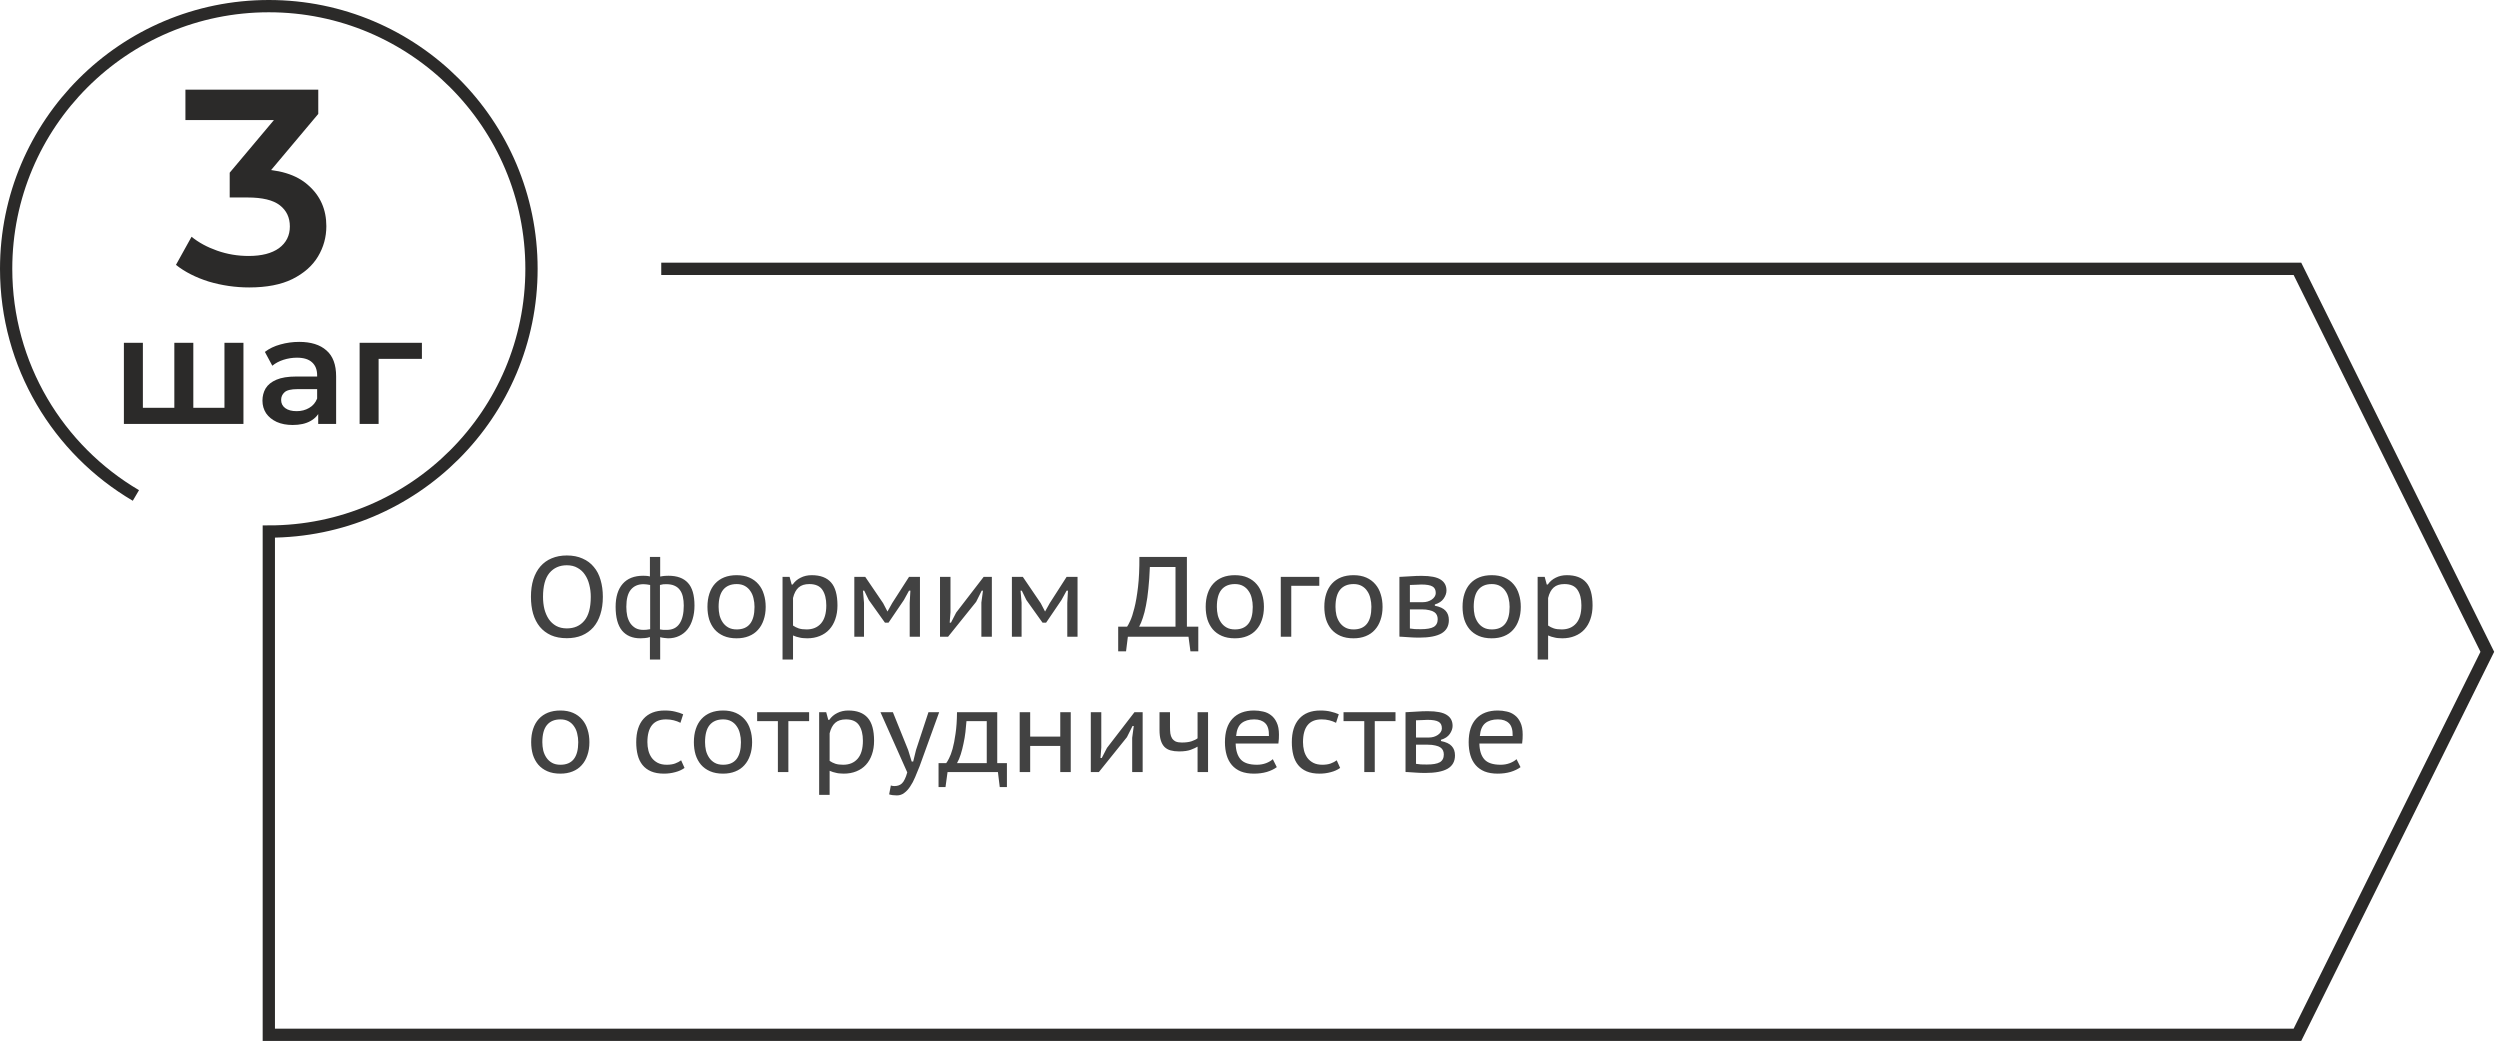 <svg width="351" height="147" viewBox="0 0 351 147" fill="none" xmlns="http://www.w3.org/2000/svg">
<path d="M19.08 69.564C8.179 63.156 0.862 51.304 0.862 37.745C0.862 17.375 17.373 0.862 37.742 0.862C58.11 0.862 74.621 17.375 74.621 37.745C74.621 58.115 58.11 74.628 37.742 74.628V145.283H322.56L349.22 91.514L322.56 37.745H92.839" stroke="#2B2A29" stroke-width="1.724"/>
<path d="M34.987 40.357C33.059 40.357 31.169 40.083 29.318 39.536C27.493 38.962 25.955 38.18 24.704 37.189L26.893 33.24C27.884 34.048 29.083 34.7 30.491 35.195C31.898 35.69 33.372 35.938 34.909 35.938C36.735 35.938 38.155 35.573 39.171 34.843C40.188 34.087 40.696 33.07 40.696 31.793C40.696 30.541 40.227 29.55 39.289 28.821C38.35 28.091 36.839 27.726 34.753 27.726H32.25V24.246L40.071 14.939L40.735 16.855H26.033V12.592H44.685V15.994L36.864 25.301L34.206 23.737H35.73C39.093 23.737 41.609 24.494 43.277 26.005C44.972 27.491 45.819 29.407 45.819 31.754C45.819 33.292 45.428 34.712 44.645 36.016C43.864 37.32 42.665 38.376 41.048 39.184C39.458 39.966 37.438 40.357 34.987 40.357Z" fill="#2B2A29"/>
<path d="M25.052 57.258L24.476 57.898V48.129H27.142V57.898L26.502 57.258H32.133L31.514 57.898V48.129H34.18V59.519H17.395V48.129H20.061V57.898L19.443 57.258H25.052ZM44.676 59.519V57.215L44.526 56.724V52.693C44.526 51.911 44.292 51.307 43.822 50.88C43.353 50.439 42.642 50.219 41.69 50.219C41.05 50.219 40.417 50.318 39.791 50.517C39.18 50.717 38.661 50.994 38.234 51.349L37.189 49.408C37.801 48.939 38.526 48.591 39.365 48.363C40.218 48.121 41.1 48.001 42.01 48.001C43.659 48.001 44.931 48.399 45.827 49.195C46.737 49.977 47.192 51.193 47.192 52.842V59.519H44.676ZM41.093 59.668C40.239 59.668 39.493 59.526 38.853 59.241C38.213 58.943 37.715 58.538 37.36 58.026C37.019 57.499 36.848 56.909 36.848 56.255C36.848 55.615 36.998 55.039 37.296 54.528C37.609 54.016 38.114 53.61 38.81 53.312C39.507 53.013 40.431 52.864 41.583 52.864H44.889V54.634H41.775C40.865 54.634 40.254 54.783 39.941 55.082C39.628 55.366 39.471 55.722 39.471 56.148C39.471 56.632 39.663 57.016 40.047 57.3C40.431 57.585 40.965 57.727 41.647 57.727C42.301 57.727 42.884 57.578 43.396 57.279C43.922 56.98 44.299 56.54 44.526 55.957L44.974 57.556C44.718 58.225 44.256 58.744 43.588 59.113C42.934 59.483 42.102 59.668 41.093 59.668ZM50.491 59.519V48.129H59.236V50.389H52.538L53.157 49.792V59.519H50.491Z" fill="#2B2A29"/>
<path d="M74.544 83.795C74.544 82.878 74.656 82.062 74.88 81.347C75.115 80.622 75.445 80.014 75.872 79.523C76.309 79.022 76.837 78.643 77.456 78.387C78.085 78.12 78.795 77.987 79.584 77.987C80.427 77.987 81.163 78.131 81.792 78.419C82.432 78.696 82.96 79.091 83.376 79.603C83.803 80.104 84.117 80.712 84.32 81.427C84.533 82.142 84.64 82.931 84.64 83.795C84.64 84.712 84.523 85.534 84.288 86.259C84.064 86.974 83.733 87.582 83.296 88.083C82.859 88.574 82.325 88.952 81.696 89.219C81.077 89.475 80.373 89.603 79.584 89.603C78.731 89.603 77.989 89.464 77.36 89.187C76.731 88.899 76.208 88.504 75.792 88.003C75.376 87.491 75.061 86.878 74.848 86.163C74.645 85.448 74.544 84.659 74.544 83.795ZM76.24 83.795C76.24 84.403 76.304 84.974 76.432 85.507C76.571 86.04 76.773 86.51 77.04 86.915C77.317 87.32 77.664 87.64 78.08 87.875C78.507 88.11 79.008 88.227 79.584 88.227C80.619 88.227 81.435 87.87 82.032 87.155C82.64 86.44 82.944 85.32 82.944 83.795C82.944 83.198 82.875 82.632 82.736 82.099C82.608 81.566 82.405 81.096 82.128 80.691C81.861 80.286 81.515 79.966 81.088 79.731C80.672 79.486 80.171 79.363 79.584 79.363C78.56 79.363 77.744 79.726 77.136 80.451C76.539 81.176 76.24 82.291 76.24 83.795ZM91.249 89.443C90.993 89.528 90.748 89.576 90.513 89.587C90.289 89.608 90.086 89.619 89.905 89.619C88.796 89.619 87.937 89.256 87.329 88.531C86.732 87.795 86.433 86.686 86.433 85.203C86.433 83.806 86.764 82.728 87.425 81.971C88.086 81.214 89.046 80.835 90.305 80.835C90.454 80.835 90.604 80.84 90.753 80.851C90.913 80.862 91.078 80.888 91.249 80.931V78.195H92.689V80.947C92.966 80.894 93.196 80.862 93.377 80.851C93.558 80.84 93.718 80.835 93.857 80.835C95.062 80.835 95.969 81.166 96.577 81.827C97.196 82.488 97.505 83.555 97.505 85.027C97.505 85.71 97.42 86.334 97.249 86.899C97.089 87.464 96.849 87.95 96.529 88.355C96.22 88.75 95.83 89.059 95.361 89.283C94.902 89.507 94.38 89.619 93.793 89.619C93.676 89.619 93.505 89.603 93.281 89.571C93.057 89.55 92.86 89.512 92.689 89.459V92.595H91.249V89.443ZM93.537 82.019C93.366 82.019 93.222 82.024 93.105 82.035C92.988 82.046 92.838 82.078 92.657 82.131V88.371C92.817 88.403 92.972 88.424 93.121 88.435C93.281 88.435 93.452 88.435 93.633 88.435C94.422 88.435 95.014 88.142 95.409 87.555C95.804 86.968 96.001 86.126 96.001 85.027C96.001 84.568 95.958 84.152 95.873 83.779C95.788 83.406 95.649 83.091 95.457 82.835C95.265 82.568 95.009 82.366 94.689 82.227C94.38 82.088 93.996 82.019 93.537 82.019ZM90.321 88.435C90.46 88.435 90.598 88.43 90.737 88.419C90.886 88.408 91.068 88.382 91.281 88.339V82.131C91.089 82.088 90.929 82.062 90.801 82.051C90.673 82.03 90.524 82.019 90.353 82.019C89.585 82.019 88.988 82.28 88.561 82.803C88.145 83.315 87.937 84.115 87.937 85.203C87.937 85.662 87.98 86.088 88.065 86.483C88.161 86.878 88.305 87.219 88.497 87.507C88.7 87.795 88.95 88.024 89.249 88.195C89.548 88.355 89.905 88.435 90.321 88.435ZM99.326 85.203C99.326 84.51 99.417 83.891 99.598 83.347C99.779 82.792 100.046 82.323 100.398 81.939C100.75 81.555 101.177 81.262 101.678 81.059C102.19 80.856 102.771 80.755 103.422 80.755C104.105 80.755 104.702 80.867 105.214 81.091C105.726 81.315 106.153 81.63 106.494 82.035C106.835 82.43 107.086 82.899 107.246 83.443C107.417 83.976 107.502 84.563 107.502 85.203C107.502 85.886 107.406 86.499 107.214 87.043C107.033 87.587 106.766 88.051 106.414 88.435C106.073 88.819 105.646 89.112 105.134 89.315C104.633 89.518 104.062 89.619 103.422 89.619C102.718 89.619 102.11 89.507 101.598 89.283C101.086 89.059 100.659 88.75 100.318 88.355C99.987 87.96 99.737 87.496 99.566 86.963C99.406 86.419 99.326 85.832 99.326 85.203ZM100.894 85.203C100.894 85.598 100.937 85.987 101.022 86.371C101.118 86.744 101.267 87.08 101.47 87.379C101.673 87.678 101.934 87.918 102.254 88.099C102.574 88.28 102.969 88.371 103.438 88.371C105.102 88.371 105.934 87.315 105.934 85.203C105.934 84.787 105.886 84.387 105.79 84.003C105.705 83.619 105.561 83.283 105.358 82.995C105.166 82.696 104.91 82.456 104.59 82.275C104.27 82.094 103.886 82.003 103.438 82.003C102.606 82.003 101.971 82.27 101.534 82.803C101.107 83.326 100.894 84.126 100.894 85.203ZM109.868 80.995H110.86L111.148 82.067H111.292C111.58 81.651 111.953 81.331 112.412 81.107C112.87 80.872 113.388 80.755 113.964 80.755C115.18 80.755 116.086 81.096 116.684 81.779C117.281 82.451 117.58 83.528 117.58 85.011C117.58 85.715 117.478 86.355 117.276 86.931C117.084 87.496 116.801 87.982 116.428 88.387C116.065 88.782 115.617 89.086 115.084 89.299C114.561 89.512 113.974 89.619 113.324 89.619C113.11 89.619 112.913 89.608 112.732 89.587C112.561 89.576 112.401 89.55 112.252 89.507C112.102 89.475 111.953 89.438 111.804 89.395C111.654 89.342 111.5 89.283 111.34 89.219V92.595H109.868V80.995ZM113.628 82.003C112.988 82.003 112.486 82.163 112.124 82.483C111.761 82.803 111.5 83.294 111.34 83.955V87.827C111.585 87.998 111.852 88.131 112.14 88.227C112.428 88.323 112.796 88.371 113.244 88.371C114.108 88.371 114.785 88.088 115.276 87.523C115.766 86.958 116.012 86.115 116.012 84.995C116.012 84.088 115.83 83.363 115.468 82.819C115.105 82.275 114.492 82.003 113.628 82.003ZM127.722 84.643L127.818 82.931H127.626L126.906 84.243L124.746 87.427H124.25L121.978 84.243L121.338 82.931H121.162L121.306 84.627V89.395H119.946V80.995H121.482L123.994 84.691L124.602 85.859L125.274 84.659L127.626 80.995H129.162V89.395H127.722V84.643ZM137.785 84.595L138.009 82.931H137.833L137.049 84.499L133.113 89.395H131.977V80.995H133.449V85.955L133.337 87.427H133.513L134.249 86.003L138.105 80.995H139.257V89.395H137.785V84.595ZM149.847 84.643L149.943 82.931H149.751L149.031 84.243L146.871 87.427H146.375L144.103 84.243L143.463 82.931H143.287L143.431 84.627V89.395H142.071V80.995H143.607L146.119 84.691L146.727 85.859L147.399 84.659L149.751 80.995H151.287V89.395H149.847V84.643ZM168.241 91.443H167.137L166.865 89.395H158.353L158.097 91.443H156.993V87.987H158.241C158.337 87.87 158.481 87.603 158.673 87.187C158.876 86.76 159.073 86.158 159.265 85.379C159.468 84.59 159.638 83.603 159.777 82.419C159.916 81.235 159.98 79.827 159.969 78.195H166.641V87.987H168.241V91.443ZM165.041 87.987V79.603H161.441C161.398 80.734 161.329 81.747 161.233 82.643C161.148 83.528 161.036 84.312 160.897 84.995C160.769 85.678 160.62 86.264 160.449 86.755C160.289 87.246 160.118 87.656 159.937 87.987H165.041ZM169.279 85.203C169.279 84.51 169.37 83.891 169.551 83.347C169.732 82.792 169.999 82.323 170.351 81.939C170.703 81.555 171.13 81.262 171.631 81.059C172.143 80.856 172.724 80.755 173.375 80.755C174.058 80.755 174.655 80.867 175.167 81.091C175.679 81.315 176.106 81.63 176.447 82.035C176.788 82.43 177.039 82.899 177.199 83.443C177.37 83.976 177.455 84.563 177.455 85.203C177.455 85.886 177.359 86.499 177.167 87.043C176.986 87.587 176.719 88.051 176.367 88.435C176.026 88.819 175.599 89.112 175.087 89.315C174.586 89.518 174.015 89.619 173.375 89.619C172.671 89.619 172.063 89.507 171.551 89.283C171.039 89.059 170.612 88.75 170.271 88.355C169.94 87.96 169.69 87.496 169.519 86.963C169.359 86.419 169.279 85.832 169.279 85.203ZM170.847 85.203C170.847 85.598 170.89 85.987 170.975 86.371C171.071 86.744 171.22 87.08 171.423 87.379C171.626 87.678 171.887 87.918 172.207 88.099C172.527 88.28 172.922 88.371 173.391 88.371C175.055 88.371 175.887 87.315 175.887 85.203C175.887 84.787 175.839 84.387 175.743 84.003C175.658 83.619 175.514 83.283 175.311 82.995C175.119 82.696 174.863 82.456 174.543 82.275C174.223 82.094 173.839 82.003 173.391 82.003C172.559 82.003 171.924 82.27 171.487 82.803C171.06 83.326 170.847 84.126 170.847 85.203ZM185.229 82.243H181.293V89.395H179.821V80.995H185.229V82.243ZM185.935 85.203C185.935 84.51 186.026 83.891 186.207 83.347C186.389 82.792 186.655 82.323 187.007 81.939C187.359 81.555 187.786 81.262 188.287 81.059C188.799 80.856 189.381 80.755 190.031 80.755C190.714 80.755 191.311 80.867 191.823 81.091C192.335 81.315 192.762 81.63 193.103 82.035C193.445 82.43 193.695 82.899 193.855 83.443C194.026 83.976 194.111 84.563 194.111 85.203C194.111 85.886 194.015 86.499 193.823 87.043C193.642 87.587 193.375 88.051 193.023 88.435C192.682 88.819 192.255 89.112 191.743 89.315C191.242 89.518 190.671 89.619 190.031 89.619C189.327 89.619 188.719 89.507 188.207 89.283C187.695 89.059 187.269 88.75 186.927 88.355C186.597 87.96 186.346 87.496 186.175 86.963C186.015 86.419 185.935 85.832 185.935 85.203ZM187.503 85.203C187.503 85.598 187.546 85.987 187.631 86.371C187.727 86.744 187.877 87.08 188.079 87.379C188.282 87.678 188.543 87.918 188.863 88.099C189.183 88.28 189.578 88.371 190.047 88.371C191.711 88.371 192.543 87.315 192.543 85.203C192.543 84.787 192.495 84.387 192.399 84.003C192.314 83.619 192.17 83.283 191.967 82.995C191.775 82.696 191.519 82.456 191.199 82.275C190.879 82.094 190.495 82.003 190.047 82.003C189.215 82.003 188.581 82.27 188.143 82.803C187.717 83.326 187.503 84.126 187.503 85.203ZM196.477 80.995L197.085 80.963C197.426 80.942 197.8 80.92 198.205 80.899C198.61 80.867 199.08 80.851 199.613 80.851C200.85 80.851 201.736 81.027 202.269 81.379C202.813 81.72 203.085 82.232 203.085 82.915C203.085 83.288 202.952 83.667 202.685 84.051C202.429 84.424 202.018 84.696 201.453 84.867V85.043C202.157 85.182 202.658 85.416 202.957 85.747C203.266 86.078 203.421 86.515 203.421 87.059C203.421 87.902 203.074 88.526 202.381 88.931C201.688 89.326 200.642 89.523 199.245 89.523C198.776 89.523 198.333 89.507 197.917 89.475C197.501 89.454 197.096 89.427 196.701 89.395C196.658 89.395 196.621 89.395 196.589 89.395C196.557 89.384 196.52 89.379 196.477 89.379V80.995ZM197.949 88.243C198.184 88.275 198.413 88.302 198.637 88.323C198.861 88.334 199.138 88.339 199.469 88.339C200.312 88.339 200.92 88.232 201.293 88.019C201.666 87.795 201.853 87.432 201.853 86.931C201.853 86.728 201.816 86.542 201.741 86.371C201.666 86.2 201.544 86.056 201.373 85.939C201.202 85.822 200.968 85.731 200.669 85.667C200.381 85.592 200.024 85.555 199.597 85.555H197.949V88.243ZM199.773 84.547C200.008 84.547 200.232 84.515 200.445 84.451C200.658 84.387 200.85 84.296 201.021 84.179C201.192 84.062 201.325 83.928 201.421 83.779C201.528 83.619 201.581 83.448 201.581 83.267C201.581 82.819 201.426 82.51 201.117 82.339C200.818 82.158 200.301 82.067 199.565 82.067C199.32 82.067 199.069 82.078 198.813 82.099C198.568 82.11 198.28 82.12 197.949 82.131V84.547H199.773ZM205.342 85.203C205.342 84.51 205.432 83.891 205.614 83.347C205.795 82.792 206.062 82.323 206.414 81.939C206.766 81.555 207.192 81.262 207.694 81.059C208.206 80.856 208.787 80.755 209.438 80.755C210.12 80.755 210.718 80.867 211.23 81.091C211.742 81.315 212.168 81.63 212.51 82.035C212.851 82.43 213.102 82.899 213.262 83.443C213.432 83.976 213.518 84.563 213.518 85.203C213.518 85.886 213.422 86.499 213.23 87.043C213.048 87.587 212.782 88.051 212.43 88.435C212.088 88.819 211.662 89.112 211.15 89.315C210.648 89.518 210.078 89.619 209.438 89.619C208.734 89.619 208.126 89.507 207.614 89.283C207.102 89.059 206.675 88.75 206.334 88.355C206.003 87.96 205.752 87.496 205.582 86.963C205.422 86.419 205.342 85.832 205.342 85.203ZM206.91 85.203C206.91 85.598 206.952 85.987 207.038 86.371C207.134 86.744 207.283 87.08 207.486 87.379C207.688 87.678 207.95 87.918 208.27 88.099C208.59 88.28 208.984 88.371 209.454 88.371C211.118 88.371 211.95 87.315 211.95 85.203C211.95 84.787 211.902 84.387 211.806 84.003C211.72 83.619 211.576 83.283 211.374 82.995C211.182 82.696 210.926 82.456 210.606 82.275C210.286 82.094 209.902 82.003 209.454 82.003C208.622 82.003 207.987 82.27 207.55 82.803C207.123 83.326 206.91 84.126 206.91 85.203ZM215.883 80.995H216.875L217.163 82.067H217.307C217.595 81.651 217.969 81.331 218.427 81.107C218.886 80.872 219.403 80.755 219.979 80.755C221.195 80.755 222.102 81.096 222.699 81.779C223.297 82.451 223.595 83.528 223.595 85.011C223.595 85.715 223.494 86.355 223.291 86.931C223.099 87.496 222.817 87.982 222.443 88.387C222.081 88.782 221.633 89.086 221.099 89.299C220.577 89.512 219.99 89.619 219.339 89.619C219.126 89.619 218.929 89.608 218.747 89.587C218.577 89.576 218.417 89.55 218.267 89.507C218.118 89.475 217.969 89.438 217.819 89.395C217.67 89.342 217.515 89.283 217.355 89.219V92.595H215.883V80.995ZM219.643 82.003C219.003 82.003 218.502 82.163 218.139 82.483C217.777 82.803 217.515 83.294 217.355 83.955V87.827C217.601 87.998 217.867 88.131 218.155 88.227C218.443 88.323 218.811 88.371 219.259 88.371C220.123 88.371 220.801 88.088 221.291 87.523C221.782 86.958 222.027 86.115 222.027 84.995C222.027 84.088 221.846 83.363 221.483 82.819C221.121 82.275 220.507 82.003 219.643 82.003ZM74.576 104.203C74.576 103.51 74.667 102.891 74.848 102.347C75.029 101.792 75.296 101.323 75.648 100.939C76 100.555 76.427 100.262 76.928 100.059C77.44 99.856 78.021 99.755 78.672 99.755C79.355 99.755 79.952 99.867 80.464 100.091C80.976 100.315 81.403 100.63 81.744 101.035C82.085 101.43 82.336 101.899 82.496 102.443C82.667 102.976 82.752 103.563 82.752 104.203C82.752 104.886 82.656 105.499 82.464 106.043C82.283 106.587 82.016 107.051 81.664 107.435C81.323 107.819 80.896 108.112 80.384 108.315C79.883 108.518 79.312 108.619 78.672 108.619C77.968 108.619 77.36 108.507 76.848 108.283C76.336 108.059 75.909 107.75 75.568 107.355C75.237 106.96 74.987 106.496 74.816 105.963C74.656 105.419 74.576 104.832 74.576 104.203ZM76.144 104.203C76.144 104.598 76.187 104.987 76.272 105.371C76.368 105.744 76.517 106.08 76.72 106.379C76.923 106.678 77.184 106.918 77.504 107.099C77.824 107.28 78.219 107.371 78.688 107.371C80.352 107.371 81.184 106.315 81.184 104.203C81.184 103.787 81.136 103.387 81.04 103.003C80.955 102.619 80.811 102.283 80.608 101.995C80.416 101.696 80.16 101.456 79.84 101.275C79.52 101.094 79.136 101.003 78.688 101.003C77.856 101.003 77.221 101.27 76.784 101.803C76.357 102.326 76.144 103.126 76.144 104.203ZM96.11 107.819C95.737 108.086 95.299 108.283 94.798 108.411C94.297 108.55 93.769 108.619 93.214 108.619C92.51 108.619 91.907 108.512 91.406 108.299C90.915 108.086 90.515 107.787 90.206 107.403C89.897 107.019 89.673 106.555 89.534 106.011C89.395 105.467 89.326 104.864 89.326 104.203C89.326 102.784 89.667 101.691 90.35 100.923C91.043 100.144 92.035 99.755 93.326 99.755C93.891 99.755 94.382 99.808 94.798 99.915C95.214 100.011 95.587 100.134 95.918 100.283L95.534 101.483C95.246 101.334 94.931 101.216 94.59 101.131C94.259 101.046 93.897 101.003 93.502 101.003C91.763 101.003 90.894 102.07 90.894 104.203C90.894 104.608 90.942 105.003 91.038 105.387C91.134 105.76 91.289 106.096 91.502 106.395C91.715 106.683 91.993 106.918 92.334 107.099C92.686 107.28 93.113 107.371 93.614 107.371C94.062 107.371 94.451 107.312 94.782 107.195C95.123 107.067 95.406 106.918 95.63 106.747L96.11 107.819ZM97.42 104.203C97.42 103.51 97.51 102.891 97.692 102.347C97.873 101.792 98.14 101.323 98.492 100.939C98.844 100.555 99.27 100.262 99.772 100.059C100.284 99.856 100.865 99.755 101.516 99.755C102.198 99.755 102.796 99.867 103.308 100.091C103.82 100.315 104.246 100.63 104.588 101.035C104.929 101.43 105.18 101.899 105.34 102.443C105.51 102.976 105.596 103.563 105.596 104.203C105.596 104.886 105.5 105.499 105.308 106.043C105.126 106.587 104.86 107.051 104.508 107.435C104.166 107.819 103.74 108.112 103.228 108.315C102.726 108.518 102.156 108.619 101.516 108.619C100.812 108.619 100.204 108.507 99.692 108.283C99.18 108.059 98.753 107.75 98.412 107.355C98.081 106.96 97.83 106.496 97.66 105.963C97.5 105.419 97.42 104.832 97.42 104.203ZM98.988 104.203C98.988 104.598 99.03 104.987 99.116 105.371C99.212 105.744 99.361 106.08 99.564 106.379C99.766 106.678 100.028 106.918 100.348 107.099C100.668 107.28 101.062 107.371 101.532 107.371C103.196 107.371 104.028 106.315 104.028 104.203C104.028 103.787 103.98 103.387 103.884 103.003C103.798 102.619 103.654 102.283 103.452 101.995C103.26 101.696 103.004 101.456 102.684 101.275C102.364 101.094 101.98 101.003 101.532 101.003C100.7 101.003 100.065 101.27 99.628 101.803C99.201 102.326 98.988 103.126 98.988 104.203ZM113.599 101.243H110.687V108.395H109.215V101.243H106.303V99.995H113.599V101.243ZM115.008 99.995H116L116.288 101.067H116.432C116.72 100.651 117.094 100.331 117.552 100.107C118.011 99.872 118.528 99.755 119.104 99.755C120.32 99.755 121.227 100.096 121.824 100.779C122.422 101.451 122.72 102.528 122.72 104.011C122.72 104.715 122.619 105.355 122.416 105.931C122.224 106.496 121.942 106.982 121.568 107.387C121.206 107.782 120.758 108.086 120.224 108.299C119.702 108.512 119.115 108.619 118.464 108.619C118.251 108.619 118.054 108.608 117.872 108.587C117.702 108.576 117.542 108.55 117.392 108.507C117.243 108.475 117.094 108.438 116.944 108.395C116.795 108.342 116.64 108.283 116.48 108.219V111.595H115.008V99.995ZM118.768 101.003C118.128 101.003 117.627 101.163 117.264 101.483C116.902 101.803 116.64 102.294 116.48 102.955V106.827C116.726 106.998 116.992 107.131 117.28 107.227C117.568 107.323 117.936 107.371 118.384 107.371C119.248 107.371 119.926 107.088 120.416 106.523C120.907 105.958 121.152 105.115 121.152 103.995C121.152 103.088 120.971 102.363 120.608 101.819C120.246 101.275 119.632 101.003 118.768 101.003ZM127.507 105.307L128.003 106.923H128.211L128.611 105.291L130.355 99.995H131.859L129.107 107.595C128.904 108.118 128.696 108.624 128.483 109.115C128.28 109.606 128.051 110.038 127.795 110.411C127.55 110.795 127.272 111.099 126.963 111.323C126.664 111.558 126.318 111.675 125.923 111.675C125.496 111.675 125.134 111.627 124.835 111.531L125.075 110.283C125.235 110.336 125.395 110.363 125.555 110.363C125.768 110.363 125.96 110.336 126.131 110.283C126.312 110.23 126.478 110.134 126.627 109.995C126.776 109.856 126.91 109.659 127.027 109.403C127.155 109.158 127.272 108.838 127.379 108.443L123.619 99.995H125.363L127.507 105.307ZM141.372 110.507H140.364L140.108 108.395H133.036L132.748 110.507H131.772V107.147H132.844C132.951 107.019 133.084 106.795 133.244 106.475C133.415 106.155 133.58 105.712 133.74 105.147C133.9 104.571 134.039 103.862 134.156 103.019C134.284 102.176 134.354 101.168 134.364 99.995H140.012V107.147H141.372V110.507ZM138.54 107.147V101.243H135.692C135.66 101.723 135.612 102.235 135.548 102.779C135.484 103.323 135.394 103.862 135.276 104.395C135.17 104.918 135.042 105.419 134.892 105.899C134.743 106.379 134.567 106.795 134.364 107.147H138.54ZM148.861 104.731H144.637V108.395H143.165V99.995H144.637V103.419H148.861V99.995H150.333V108.395H148.861V104.731ZM158.957 103.595L159.181 101.931H159.005L158.221 103.499L154.285 108.395H153.149V99.995H154.621V104.955L154.509 106.427H154.685L155.421 105.003L159.277 99.995H160.429V108.395H158.957V103.595ZM164.267 99.995V102.059C164.267 102.4 164.283 102.704 164.315 102.971C164.357 103.238 164.437 103.467 164.555 103.659C164.683 103.851 164.853 104 165.067 104.107C165.291 104.203 165.579 104.251 165.931 104.251C166.475 104.251 166.928 104.192 167.291 104.075C167.664 103.947 167.947 103.808 168.139 103.659V99.995H169.611V108.395H168.139V104.827C167.936 104.955 167.627 105.099 167.211 105.259C166.795 105.419 166.24 105.499 165.547 105.499C165.099 105.499 164.699 105.451 164.347 105.355C164.005 105.259 163.717 105.094 163.483 104.859C163.259 104.624 163.088 104.315 162.971 103.931C162.853 103.536 162.795 103.046 162.795 102.459V99.995H164.267ZM179.262 107.707C178.889 107.984 178.425 108.208 177.87 108.379C177.316 108.539 176.713 108.619 176.062 108.619C175.358 108.619 174.745 108.518 174.222 108.315C173.71 108.102 173.289 107.803 172.958 107.419C172.628 107.035 172.382 106.571 172.222 106.027C172.062 105.483 171.982 104.875 171.982 104.203C171.982 102.763 172.334 101.664 173.038 100.907C173.753 100.139 174.766 99.755 176.078 99.755C176.494 99.755 176.91 99.803 177.326 99.899C177.742 99.984 178.116 100.155 178.446 100.411C178.777 100.656 179.044 100.998 179.246 101.435C179.46 101.872 179.566 102.443 179.566 103.147C179.566 103.318 179.561 103.515 179.55 103.739C179.54 103.963 179.518 104.182 179.486 104.395H173.486C173.508 105.376 173.742 106.118 174.19 106.619C174.638 107.12 175.401 107.371 176.478 107.371C176.926 107.371 177.353 107.296 177.758 107.147C178.164 106.987 178.478 106.8 178.702 106.587L179.262 107.707ZM178.158 103.339C178.18 102.486 178.004 101.883 177.63 101.531C177.268 101.179 176.756 101.003 176.094 101.003C175.348 101.003 174.756 101.179 174.318 101.531C173.881 101.883 173.625 102.486 173.55 103.339H178.158ZM188.157 107.819C187.784 108.086 187.346 108.283 186.845 108.411C186.344 108.55 185.816 108.619 185.261 108.619C184.557 108.619 183.954 108.512 183.453 108.299C182.962 108.086 182.562 107.787 182.253 107.403C181.944 107.019 181.72 106.555 181.581 106.011C181.442 105.467 181.373 104.864 181.373 104.203C181.373 102.784 181.714 101.691 182.397 100.923C183.09 100.144 184.082 99.755 185.373 99.755C185.938 99.755 186.429 99.808 186.845 99.915C187.261 100.011 187.634 100.134 187.965 100.283L187.581 101.483C187.293 101.334 186.978 101.216 186.637 101.131C186.306 101.046 185.944 101.003 185.549 101.003C183.81 101.003 182.941 102.07 182.941 104.203C182.941 104.608 182.989 105.003 183.085 105.387C183.181 105.76 183.336 106.096 183.549 106.395C183.762 106.683 184.04 106.918 184.381 107.099C184.733 107.28 185.16 107.371 185.661 107.371C186.109 107.371 186.498 107.312 186.829 107.195C187.17 107.067 187.453 106.918 187.677 106.747L188.157 107.819ZM195.928 101.243H193.016V108.395H191.544V101.243H188.632V99.995H195.928V101.243ZM197.336 99.995L197.944 99.963C198.286 99.942 198.659 99.92 199.064 99.899C199.47 99.867 199.939 99.851 200.472 99.851C201.71 99.851 202.595 100.027 203.128 100.379C203.672 100.72 203.944 101.232 203.944 101.915C203.944 102.288 203.811 102.667 203.544 103.051C203.288 103.424 202.878 103.696 202.312 103.867V104.043C203.016 104.182 203.518 104.416 203.816 104.747C204.126 105.078 204.28 105.515 204.28 106.059C204.28 106.902 203.934 107.526 203.24 107.931C202.547 108.326 201.502 108.523 200.104 108.523C199.635 108.523 199.192 108.507 198.776 108.475C198.36 108.454 197.955 108.427 197.56 108.395C197.518 108.395 197.48 108.395 197.448 108.395C197.416 108.384 197.379 108.379 197.336 108.379V99.995ZM198.808 107.243C199.043 107.275 199.272 107.302 199.496 107.323C199.72 107.334 199.998 107.339 200.328 107.339C201.171 107.339 201.779 107.232 202.152 107.019C202.526 106.795 202.712 106.432 202.712 105.931C202.712 105.728 202.675 105.542 202.6 105.371C202.526 105.2 202.403 105.056 202.232 104.939C202.062 104.822 201.827 104.731 201.528 104.667C201.24 104.592 200.883 104.555 200.456 104.555H198.808V107.243ZM200.632 103.547C200.867 103.547 201.091 103.515 201.304 103.451C201.518 103.387 201.71 103.296 201.88 103.179C202.051 103.062 202.184 102.928 202.28 102.779C202.387 102.619 202.44 102.448 202.44 102.267C202.44 101.819 202.286 101.51 201.976 101.339C201.678 101.158 201.16 101.067 200.424 101.067C200.179 101.067 199.928 101.078 199.672 101.099C199.427 101.11 199.139 101.12 198.808 101.131V103.547H200.632ZM213.481 107.707C213.108 107.984 212.644 108.208 212.089 108.379C211.534 108.539 210.932 108.619 210.281 108.619C209.577 108.619 208.964 108.518 208.441 108.315C207.929 108.102 207.508 107.803 207.177 107.419C206.846 107.035 206.601 106.571 206.441 106.027C206.281 105.483 206.201 104.875 206.201 104.203C206.201 102.763 206.553 101.664 207.257 100.907C207.972 100.139 208.985 99.755 210.297 99.755C210.713 99.755 211.129 99.803 211.545 99.899C211.961 99.984 212.334 100.155 212.665 100.411C212.996 100.656 213.262 100.998 213.465 101.435C213.678 101.872 213.785 102.443 213.785 103.147C213.785 103.318 213.78 103.515 213.769 103.739C213.758 103.963 213.737 104.182 213.705 104.395H207.705C207.726 105.376 207.961 106.118 208.409 106.619C208.857 107.12 209.62 107.371 210.697 107.371C211.145 107.371 211.572 107.296 211.977 107.147C212.382 106.987 212.697 106.8 212.921 106.587L213.481 107.707ZM212.377 103.339C212.398 102.486 212.222 101.883 211.849 101.531C211.486 101.179 210.974 101.003 210.313 101.003C209.566 101.003 208.974 101.179 208.537 101.531C208.1 101.883 207.844 102.486 207.769 103.339H212.377Z" fill="#424242"/>
</svg>
